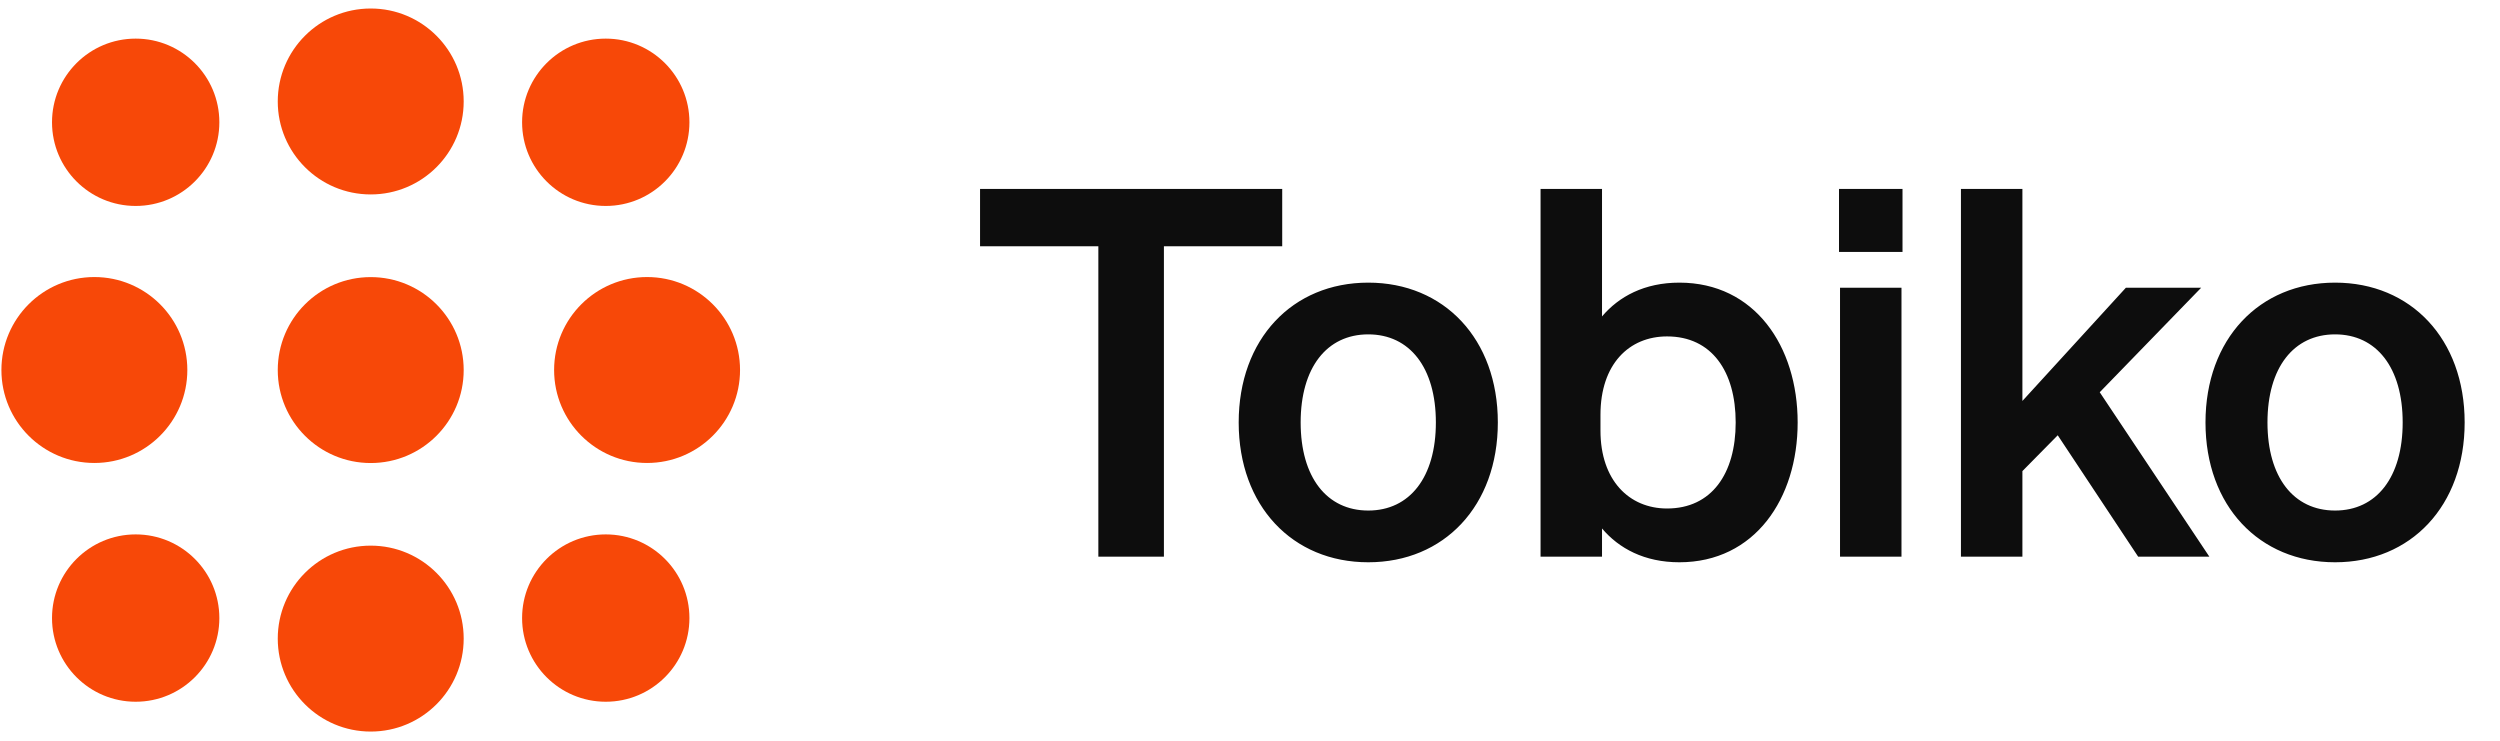 <svg width="253" height="75" viewBox="0 0 253 75" fill="none" xmlns="http://www.w3.org/2000/svg">
<g clip-path="url(#clip0_12435_29892)">
<path d="M129.76 24.923H117.788V56.332H111.153V24.923H99.181V19.118H129.76V24.923ZM151.581 42.753C151.581 51.201 146.139 56.902 138.468 56.902C130.797 56.902 125.355 51.201 125.355 42.753C125.355 34.304 130.797 28.603 138.468 28.603C146.139 28.603 151.581 34.304 151.581 42.753ZM131.626 42.753C131.626 48.298 134.27 51.667 138.468 51.667C142.666 51.667 145.31 48.298 145.31 42.753C145.31 37.207 142.666 33.838 138.468 33.838C134.27 33.838 131.626 37.207 131.626 42.753ZM169.95 56.902C166.425 56.902 163.834 55.503 162.124 53.481V56.332H155.904V19.118H162.124V32.024C163.834 30.003 166.425 28.603 169.95 28.603C177.569 28.603 181.923 35.03 181.923 42.753C181.923 50.475 177.569 56.902 169.95 56.902ZM161.968 41.975V43.582C161.968 48.609 164.87 51.46 168.706 51.46C173.215 51.46 175.651 47.936 175.651 42.753C175.651 37.57 173.215 34.045 168.706 34.045C164.87 34.045 161.968 36.844 161.968 41.975ZM186.107 25.493V19.118H192.534V25.493H186.107ZM192.43 29.121V56.332H186.21V29.121H192.43ZM204.667 19.118V40.576L215.137 29.121H222.756L212.493 39.695L223.585 56.332H216.38L208.243 44.049L204.667 47.676V56.332H198.447V19.118H204.667ZM249.423 42.753C249.423 51.201 243.98 56.902 236.31 56.902C228.639 56.902 223.196 51.201 223.196 42.753C223.196 34.304 228.639 28.603 236.31 28.603C243.98 28.603 249.423 34.304 249.423 42.753ZM229.468 42.753C229.468 48.298 232.111 51.667 236.31 51.667C240.508 51.667 243.151 48.298 243.151 42.753C243.151 37.207 240.508 33.838 236.31 33.838C232.111 33.838 229.468 37.207 229.468 42.753Z" fill="#0D0D0D"/>
<path d="M9.55 46.853C14.746 46.853 18.958 42.641 18.958 37.445C18.958 32.249 14.746 28.037 9.55 28.037C4.355 28.037 0.143 32.249 0.143 37.445C0.143 42.641 4.355 46.853 9.55 46.853Z" fill="#F74808"/>
<path d="M13.731 20.842C18.407 20.842 22.198 17.052 22.198 12.375C22.198 7.699 18.407 3.908 13.731 3.908C9.055 3.908 5.264 7.699 5.264 12.375C5.264 17.052 9.055 20.842 13.731 20.842Z" fill="#F74808"/>
<path d="M13.731 71.016C18.407 71.016 22.198 67.225 22.198 62.549C22.198 57.873 18.407 54.082 13.731 54.082C9.055 54.082 5.264 57.873 5.264 62.549C5.264 67.225 9.055 71.016 13.731 71.016Z" fill="#F74808"/>
<path d="M46.925 37.451C46.925 42.647 42.713 46.859 37.517 46.859C32.322 46.859 28.109 42.647 28.109 37.451C28.109 32.255 32.322 28.043 37.517 28.043C42.713 28.043 46.925 32.255 46.925 37.451Z" fill="#F74808"/>
<path d="M46.925 10.269C46.925 15.465 42.713 19.677 37.517 19.677C32.322 19.677 28.109 15.465 28.109 10.269C28.109 5.073 32.322 0.861 37.517 0.861C42.713 0.861 46.925 5.073 46.925 10.269Z" fill="#F74808"/>
<path d="M46.925 64.627C46.925 69.822 42.713 74.034 37.517 74.034C32.322 74.034 28.109 69.822 28.109 64.627C28.109 59.431 32.322 55.219 37.517 55.219C42.713 55.219 46.925 59.431 46.925 64.627Z" fill="#F74808"/>
<path d="M65.484 46.853C70.68 46.853 74.892 42.641 74.892 37.445C74.892 32.249 70.68 28.037 65.484 28.037C60.288 28.037 56.076 32.249 56.076 37.445C56.076 42.641 60.288 46.853 65.484 46.853Z" fill="#F74808"/>
<path d="M61.303 20.842C65.979 20.842 69.77 17.052 69.77 12.375C69.77 7.699 65.979 3.908 61.303 3.908C56.627 3.908 52.836 7.699 52.836 12.375C52.836 17.052 56.627 20.842 61.303 20.842Z" fill="#F74808"/>
<path d="M61.303 71.016C65.979 71.016 69.77 67.225 69.77 62.549C69.77 57.873 65.979 54.082 61.303 54.082C56.627 54.082 52.836 57.873 52.836 62.549C52.836 67.225 56.627 71.016 61.303 71.016Z" fill="#F74808"/>
</g>
<defs>
<clipPath id="clip0_12435_29892">
<rect width="252" height="75" fill="white" transform="translate(0.143)"/>
</clipPath>
</defs>
</svg>
